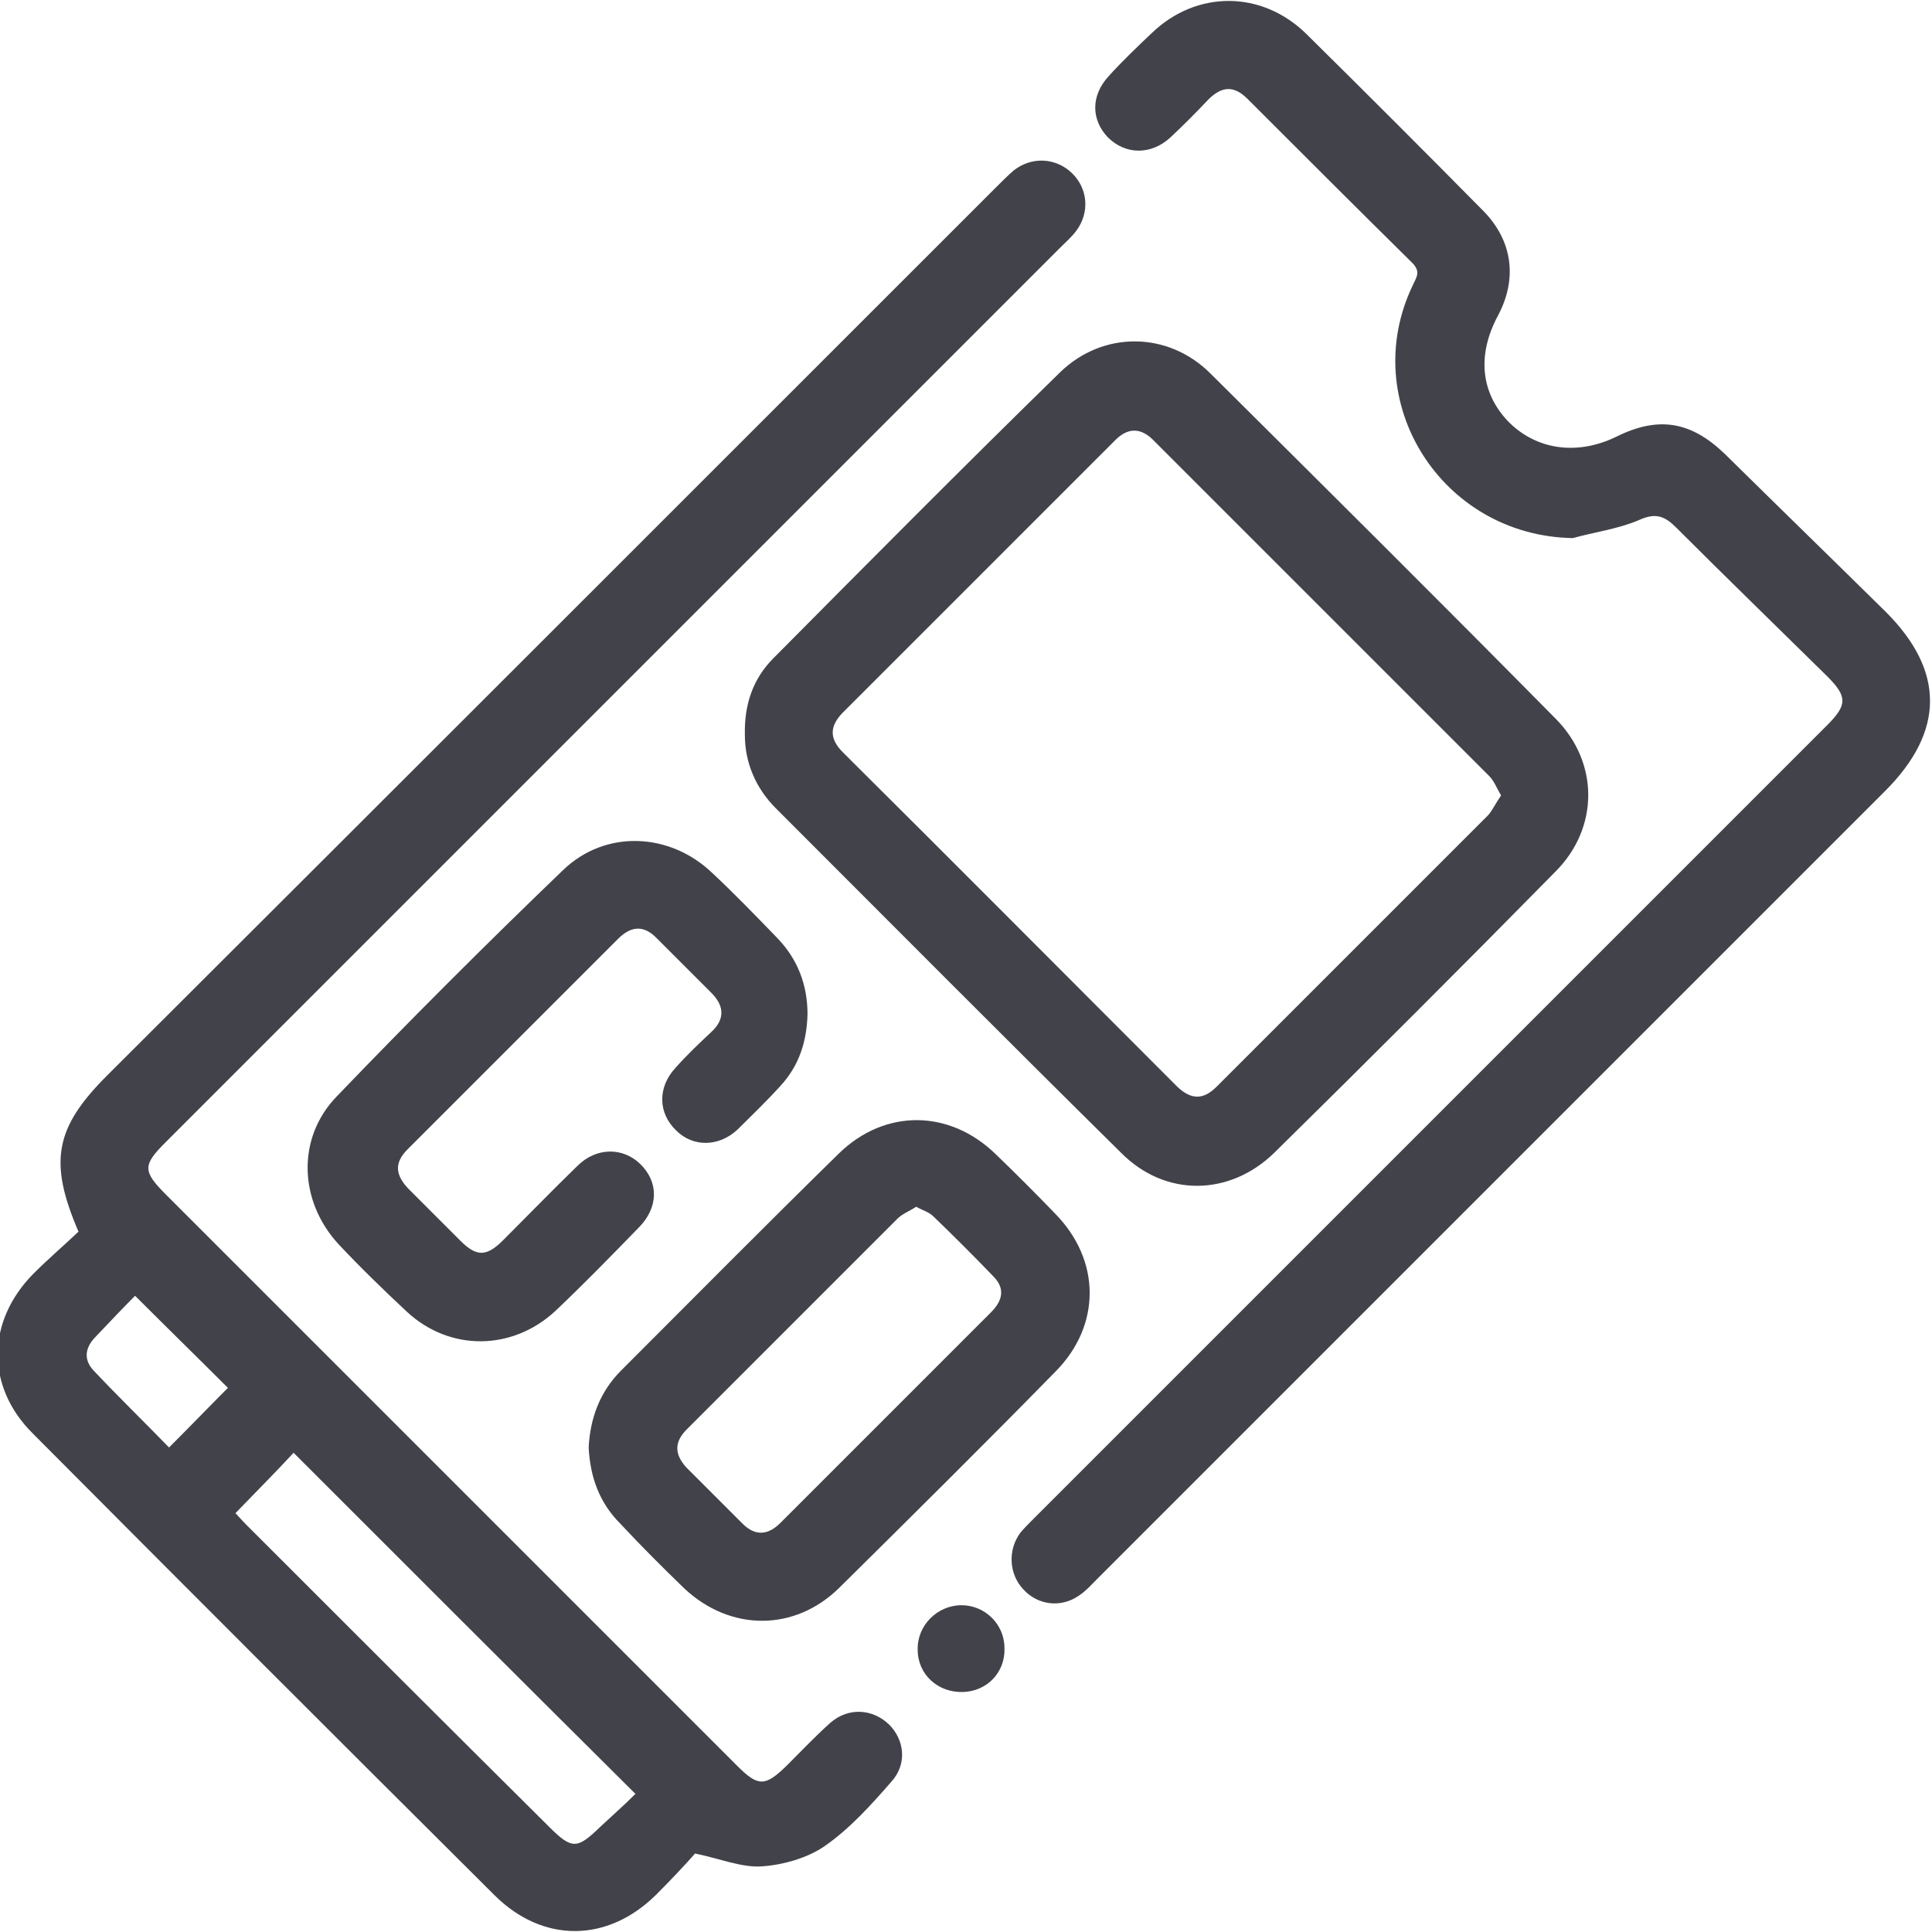 <?xml version="1.0" encoding="utf-8"?>
<!-- Generator: Adobe Illustrator 23.1.0, SVG Export Plug-In . SVG Version: 6.00 Build 0)  -->
<svg version="1.1" id="Layer_1" xmlns="http://www.w3.org/2000/svg" xmlns:xlink="http://www.w3.org/1999/xlink" x="0px" y="0px"
	 viewBox="0 0 256 256" style="enable-background:new 0 0 256 256;" xml:space="preserve">
<style type="text/css">
	.st0{fill:#42434A;}
</style>
<path class="st0" d="M110,228.3c-2,1.8-3.9,3.8-5.8,5.7c-2.8,2.7-3.7,2.8-6.5,0c-22.6-22.6-45.2-45.2-67.8-67.8
	c-2.6-2.6-5.3-5.3-7.9-7.9c-3.1-3.1-3.1-3.9-0.1-6.9c17.3-17.3,34.5-34.5,51.8-51.8C96,77.3,118.3,55,140.5,32.8
	c0.7-0.7,1.5-1.4,2.1-2.2c1.8-2.4,1.6-5.6-0.6-7.7c-2.1-2-5.3-2.2-7.7-0.3c-0.8,0.7-1.6,1.5-2.4,2.3
	C92.7,64.1,53.5,103.3,14.2,142.5c-6.9,6.9-7.8,11.4-3.8,20.7c-1.9,1.8-4,3.6-6,5.6c-6.2,6.3-6.3,14.9-0.1,21.1
	c20.4,20.5,40.8,40.9,61.3,61.3c6.4,6.3,14.9,6.2,21.3-0.1c1.9-1.9,3.8-3.9,5.2-5.5c3.4,0.7,6.2,1.9,8.9,1.7c2.8-0.2,6-1.1,8.3-2.7
	c3.3-2.3,6.1-5.4,8.8-8.5c2.1-2.3,1.8-5.5-0.3-7.6C115.6,226.4,112.4,226.2,110,228.3z M22.4,191.8c-3.3-3.4-6.7-6.7-10-10.2
	c-1.4-1.5-1.1-3.1,0.3-4.5c1.8-1.9,3.6-3.8,5.2-5.4c4.3,4.3,8.4,8.3,12.3,12.2C27.8,186.3,25.2,189,22.4,191.8z M79.5,242.1
	c-3,2.9-3.7,3-6.7,0C59.4,228.8,46,215.4,32.6,202c-0.6-0.6-1.1-1.2-1.4-1.5c2.7-2.8,5.4-5.5,7.7-8c14.9,14.9,29.9,29.9,45.3,45.2
	C82.7,239.2,81.1,240.6,79.5,242.1z M249.8,104.8c-34.8,34.8-69.6,69.6-104.4,104.4c-0.8,0.8-1.5,1.6-2.4,2.2
	c-2.4,1.7-5.5,1.3-7.4-0.8c-1.9-2-2.1-5.2-0.4-7.5c0.5-0.6,1.1-1.2,1.7-1.8c22.6-22.6,45.2-45.2,67.8-67.8
	c12.5-12.5,24.9-24.9,37.4-37.4c2.7-2.7,2.7-3.8,0-6.5c-6.7-6.6-13.4-13.1-20-19.7c-1.5-1.5-2.7-2-4.9-1c-2.8,1.2-5.9,1.6-8.8,2.4
	C191,71,179.8,53.2,187.2,37.8c0.5-1.1,1.1-1.8-0.1-3c-7.3-7.2-14.6-14.5-21.8-21.7c-1.8-1.8-3.4-1.7-5.2,0.1c-1.6,1.7-3.3,3.4-5,5
	c-2.6,2.4-6,2.3-8.3,0c-2.2-2.3-2.3-5.5,0.1-8.1c1.8-2,3.8-3.9,5.8-5.8c5.9-5.6,14.5-5.6,20.4,0.2c7.9,7.8,15.7,15.6,23.5,23.5
	c3.8,3.9,4.5,8.9,1.9,13.8c-2.8,5.2-2.3,10.2,1.3,14c3.7,3.8,9.1,4.6,14.3,2.1c5.6-2.8,9.9-2.1,14.4,2.2c7.1,7,14.3,14,21.4,21
	C257.7,88.9,257.7,96.9,249.8,104.8z M168.9,152.7c12.5-12.3,24.9-24.7,37.2-37.2c5.8-5.8,5.8-14.5,0-20.3
	c-15.1-15.3-30.4-30.5-45.7-45.7c-5.6-5.6-14.2-5.7-19.9-0.2c-12.8,12.5-25.4,25.2-38,37.9c-2.7,2.7-3.9,6.1-3.8,10.2
	c0,3.6,1.4,7,4.1,9.7c15.2,15.2,30.4,30.5,45.7,45.6C154.4,158.7,163,158.5,168.9,152.7z M111.7,99.7c-1.8-1.8-1.8-3.4-0.1-5.2
	c12.1-12.1,24.1-24.1,36.2-36.2c1.6-1.6,3.3-1.7,5,0c14.8,14.8,29.7,29.7,44.5,44.5c0.7,0.7,1,1.6,1.6,2.6c-0.7,1-1.1,1.9-1.7,2.6
	c-12,12-24,24-36,36c-1.8,1.8-3.4,1.7-5.2,0C141.2,129.2,126.5,114.4,111.7,99.7z M90.7,210.5c6.1,5.7,14.6,5.7,20.5-0.1
	c9.6-9.5,19.2-19,28.7-28.7c6-6.1,6-14.7-0.1-20.9c-2.6-2.7-5.2-5.3-7.9-7.9c-6.1-5.9-14.6-6-20.7-0.1c-9.7,9.5-19.3,19.2-28.9,28.8
	c-2.8,2.8-4.1,6.3-4.3,10.2c0.2,3.9,1.4,7.3,4.2,10.1C85,204.9,87.8,207.7,90.7,210.5z M91,189.4c9.3-9.3,18.6-18.6,27.9-27.9
	c0.7-0.7,1.6-1,2.5-1.6c0.9,0.5,1.7,0.7,2.3,1.3c2.7,2.6,5.3,5.2,7.9,7.9c1.6,1.6,1.3,3.2-0.3,4.8c-9.3,9.3-18.6,18.6-27.9,27.9
	c-1.6,1.6-3.3,1.8-5,0.1c-2.5-2.5-5-5-7.5-7.5C89.3,192.6,89.4,191,91,189.4z M94.3,136.7c1.7-1.6,1.7-3.3,0.1-5
	c-2.4-2.4-4.9-4.9-7.3-7.3c-1.7-1.8-3.4-1.8-5.2,0c-9.3,9.3-18.6,18.6-27.9,27.9c-1.8,1.8-1.6,3.4,0.1,5.2c2.3,2.3,4.6,4.6,6.9,6.9
	c2.2,2.2,3.5,2.1,5.7-0.1c3.3-3.3,6.5-6.6,9.8-9.8c2.5-2.5,6-2.5,8.3-0.3c2.5,2.4,2.5,5.8-0.2,8.5c-3.6,3.7-7.2,7.4-11,11
	c-5.7,5.3-14,5.4-19.7,0.1c-3.1-2.9-6.2-5.9-9.1-9c-5.2-5.7-5.5-14-0.2-19.5c9.8-10.2,19.8-20.2,30-30c5.6-5.4,14.1-5,19.7,0.3
	c3,2.8,5.8,5.7,8.7,8.7c2.7,2.8,4,6.2,4,10.1c-0.1,3.6-1.1,6.8-3.6,9.5c-1.8,2-3.8,3.9-5.7,5.8c-2.5,2.3-5.9,2.3-8.1,0.1
	c-2.4-2.3-2.5-5.7-0.1-8.3C91.1,139.7,92.7,138.2,94.3,136.7z M133.1,218.4c0.1,3.2-2.3,5.7-5.5,5.8c-3.3,0.1-6-2.3-6-5.6
	c-0.1-3.2,2.6-5.9,5.8-5.9C130.5,212.7,133.1,215.2,133.1,218.4z"/>
</svg>
